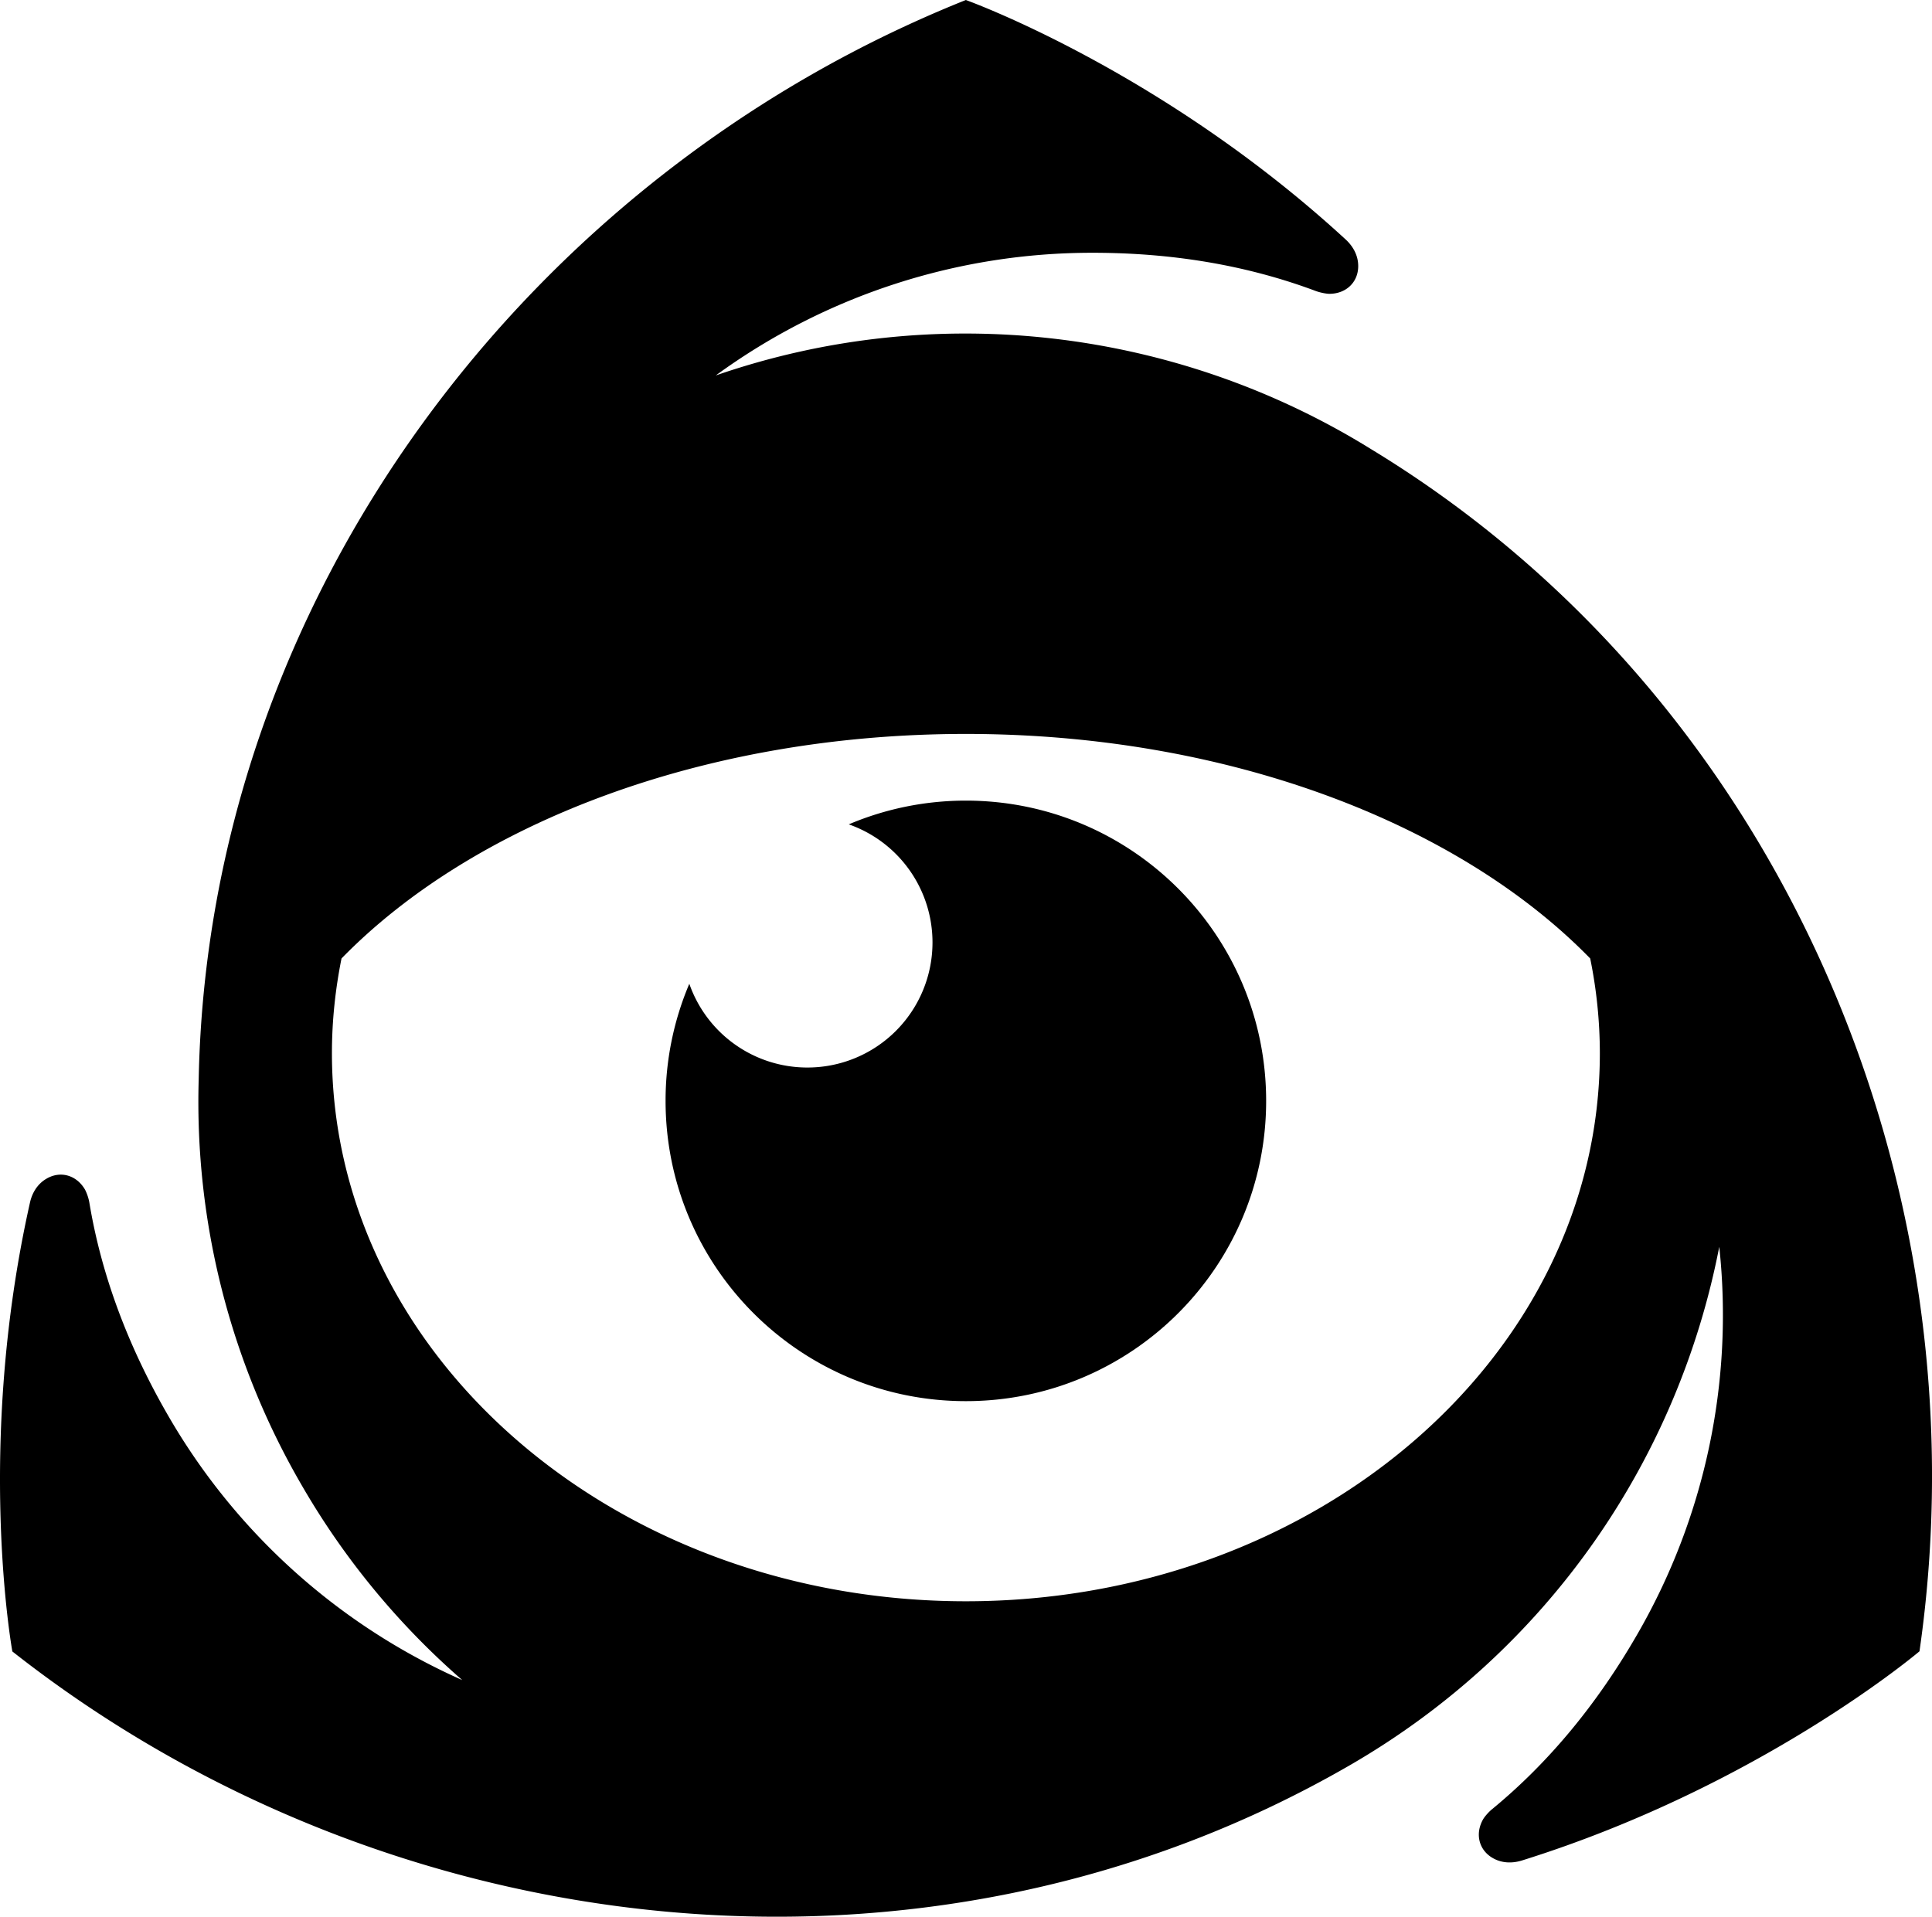 <svg height="68" viewBox="0 0 68.531 68" width="68.531" xmlns="http://www.w3.org/2000/svg"><path d="M34.261 28.404c-1.474 0-2.878.301-4.154.842a4.436 4.436 0 0 1 2.97 4.188 4.435 4.435 0 0 1-4.438 4.439 4.433 4.433 0 0 1-4.188-2.971 10.599 10.599 0 0 0-.842 4.155c0 5.885 4.77 10.652 10.651 10.652 5.883 0 10.652-4.768 10.652-10.652.001-5.881-4.768-10.653-10.651-10.653z"/><path d="M48.651 15.945c-6.846-4.254-15.401-5.344-23.258-2.626l.005-.005a22.634 22.634 0 0 1 13.371-4.346c2.794 0 5.449.435 7.917 1.361.16.057.371.095.467.095.589 0 1.022-.405 1.025-.978.002-.391-.191-.715-.441-.946C41.202 2.484 34.26 0 34.26 0 18.768 6.194 7.375 21.179 7.048 38.301a27.068 27.068 0 0 0 3.639 14.365 27.183 27.183 0 0 0 5.71 6.939A22.652 22.652 0 0 1 5.95 50.197c-1.397-2.42-2.35-4.938-2.781-7.535a1.69 1.69 0 0 0-.151-.453c-.294-.512-.861-.684-1.359-.398-.34.193-.523.523-.596.854-1.946 8.67-.625 15.924-.625 15.924 13.302 10.47 32.333 12.761 47.434 4.042 7.104-4.104 11.66-10.92 13.111-18.389l.004.01a22.648 22.648 0 0 1-2.924 13.754c-1.396 2.418-3.099 4.504-5.135 6.178-.132.107-.27.273-.317.355-.294.508-.161 1.09.335 1.377.338.197.714.189 1.037.09 8.48-2.65 14.104-7.422 14.104-7.422 2.375-16.464-4.858-33.772-19.436-42.639zm-14.39 40.864c-12.42 0-22.487-8.705-22.487-19.449 0-1.143.121-2.265.34-3.356 4.667-4.785 12.838-7.966 22.147-7.966 9.308 0 17.479 3.181 22.146 7.966a16.89 16.89 0 0 1 .342 3.356c0 10.744-10.068 19.449-22.488 19.449z"/></svg>